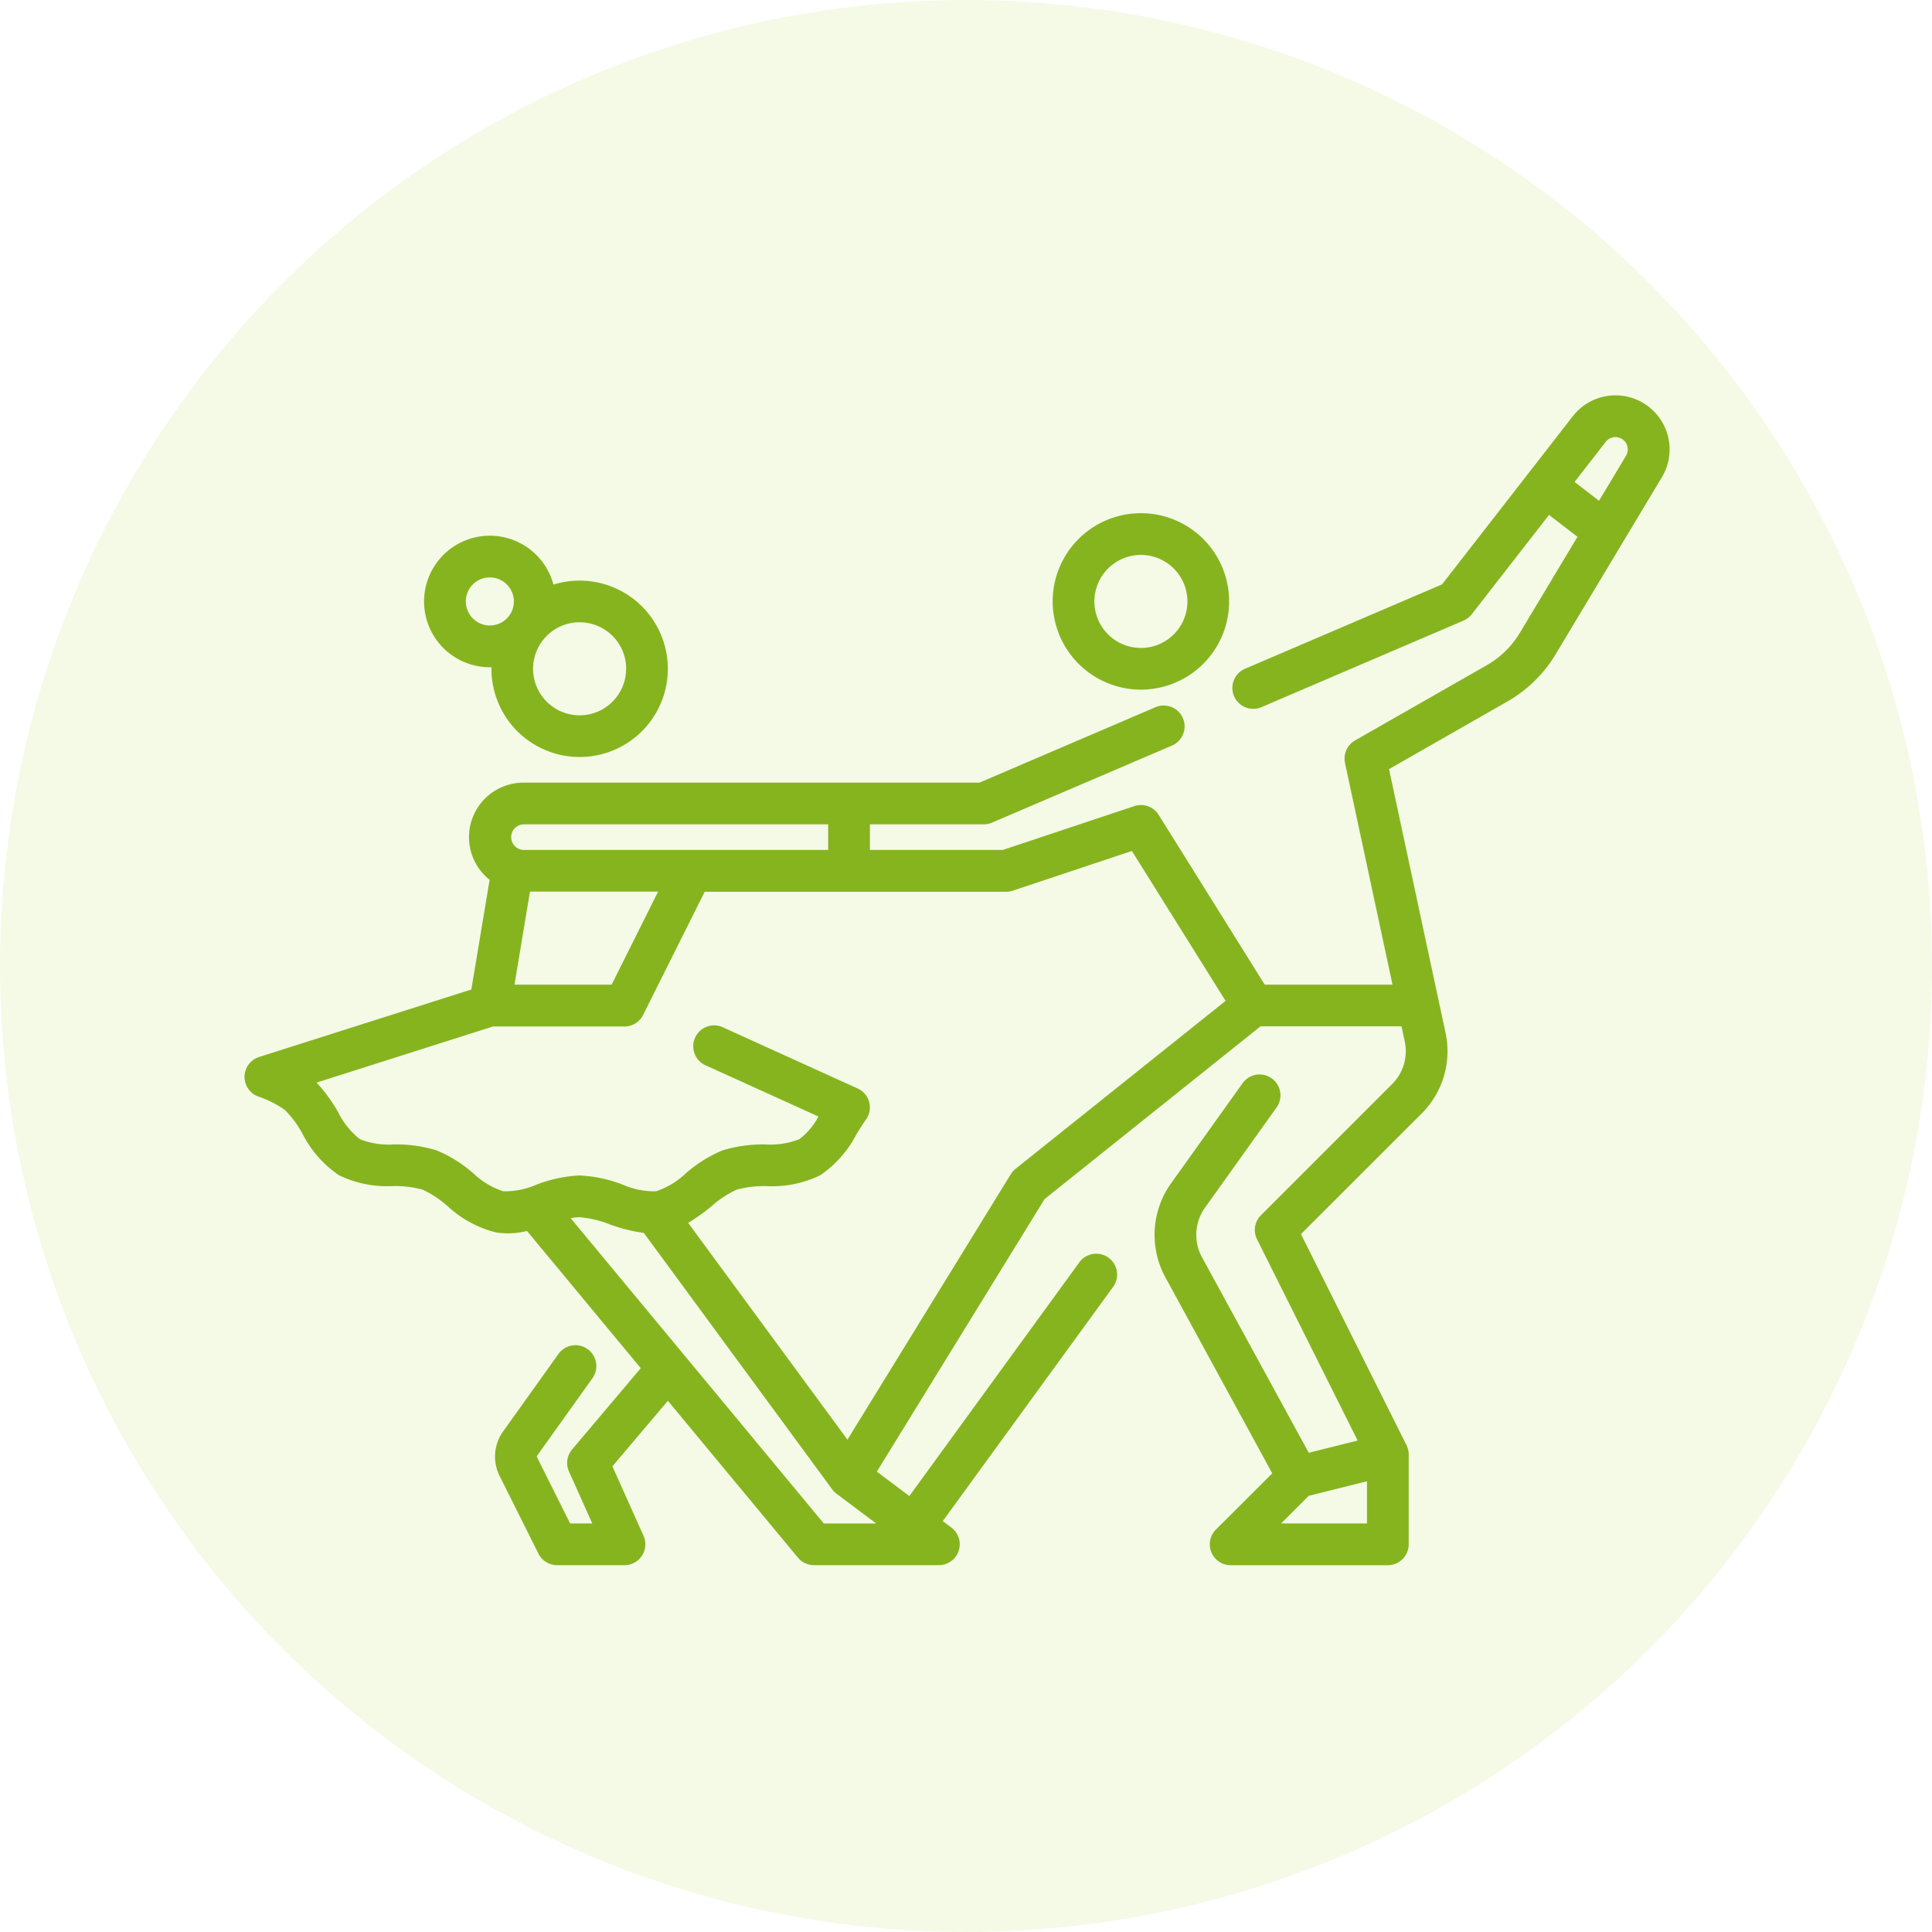 <svg xmlns="http://www.w3.org/2000/svg" width="108" height="108" viewBox="0 0 108 108"><defs><style>.a{fill:#92ce0b;opacity:0.103;}.b{fill:#86b41f;}</style></defs><g transform="translate(-411 -701)"><circle class="a" cx="54" cy="54" r="54" transform="translate(411 701)"/><g transform="translate(424.67 677.261)"><path class="b" d="M68.179,103.6l.09,0c0,.03,0,.06,0,.09a4.93,4.93,0,1,0,3.465-4.709,3.677,3.677,0,1,0-3.553,4.621Zm7.618.088a2.6,2.6,0,1,1-2.6-2.6A2.6,2.6,0,0,1,75.8,103.686Zm-7.618-5.108a1.343,1.343,0,1,1-1.343,1.343A1.344,1.344,0,0,1,68.179,98.578Z" transform="translate(-54.467 -42.563)"/><path class="b" d="M78.773,46.724a3.022,3.022,0,0,0-4.522.282l-7.31,9.4L55.922,61.126a1.167,1.167,0,0,0,.92,2.145l11.3-4.841a1.167,1.167,0,0,0,.461-.356l4.318-5.551,1.591,1.224-3.222,5.37a5.119,5.119,0,0,1-1.846,1.807L62.078,65.13a1.167,1.167,0,0,0-.562,1.258l2.656,12.394H57.029L51.1,69.289a1.167,1.167,0,0,0-1.358-.489l-7.35,2.45H34.959V69.82h6.363a1.171,1.171,0,0,0,.46-.094l10.04-4.3a1.167,1.167,0,1,0-.919-2.145l-9.82,4.208H15.595A3.046,3.046,0,0,0,13.7,72.921l-1.022,6.131L.808,82.827a1.169,1.169,0,0,0-.067,2.2,5.8,5.8,0,0,1,1.509.756,5.777,5.777,0,0,1,1,1.352,6.176,6.176,0,0,0,2.029,2.3,6.151,6.151,0,0,0,2.988.607,5.846,5.846,0,0,1,1.691.2,5.735,5.735,0,0,1,1.387.917,6.2,6.2,0,0,0,2.715,1.474,4.369,4.369,0,0,0,1.729-.082l6.36,7.67-3.839,4.544A1.167,1.167,0,0,0,18.138,106l1.3,2.9H18.2l-1.849-3.7a.087.087,0,0,1,.007-.091l3.09-4.327a1.167,1.167,0,0,0-1.9-1.356l-3.091,4.327a2.417,2.417,0,0,0-.2,2.491l2.172,4.344a1.167,1.167,0,0,0,1.044.645h3.765a1.167,1.167,0,0,0,1.065-1.644l-1.739-3.88,3.1-3.665,7.269,8.766a1.167,1.167,0,0,0,.9.422h6.981a1.167,1.167,0,0,0,.7-2.1l-.483-.362,9.511-13.078a1.167,1.167,0,1,0-1.887-1.373l-9.491,13.05-1.818-1.364,9.376-15.236,12.072-9.657h7.881l.18.84a2.589,2.589,0,0,1-.7,2.382l-7.337,7.337a1.167,1.167,0,0,0-.219,1.347l5.624,11.249-2.733.683L53.517,94.011a2.613,2.613,0,0,1,.167-2.754l4.007-5.61a1.167,1.167,0,0,0-1.9-1.356L51.784,89.9a4.961,4.961,0,0,0-.316,5.228L57.45,106.1,54.3,109.243a1.167,1.167,0,0,0,.825,1.992h8.785a1.167,1.167,0,0,0,1.167-1.167v-5.02a1.166,1.166,0,0,0-.123-.522l-5.9-11.8L65.8,85.986a4.913,4.913,0,0,0,1.335-4.521L63.977,66.733,70.6,62.95a7.457,7.457,0,0,0,2.689-2.633l5.941-9.9a3.018,3.018,0,0,0-.455-3.692ZM15.595,69.82H32.625v1.431H15.595a.716.716,0,0,1,0-1.431Zm4.926,8.961H15.09l.866-5.2h7.163ZM32.38,108.9,18.232,91.838a2.629,2.629,0,0,1,.5-.056,5.884,5.884,0,0,1,1.681.4,9.147,9.147,0,0,0,1.908.479l10.53,14.335a1.168,1.168,0,0,0,.24.243l2.219,1.664H32.38ZM43.1,89.077a1.167,1.167,0,0,0-.265.3l-9.132,14.839L24.8,92.1a11.181,11.181,0,0,0,1.312-.938,5.736,5.736,0,0,1,1.388-.917,5.842,5.842,0,0,1,1.691-.2,6.151,6.151,0,0,0,2.987-.607,6.2,6.2,0,0,0,2.033-2.3c.179-.29.348-.565.524-.808a1.167,1.167,0,0,0-.464-1.745l-7.527-3.417a1.167,1.167,0,1,0-.965,2.125l6.3,2.859a3.744,3.744,0,0,1-1.068,1.268,4.415,4.415,0,0,1-1.886.294,7.684,7.684,0,0,0-2.422.338,7.445,7.445,0,0,0-2.039,1.281,4.433,4.433,0,0,1-1.668,1,4.4,4.4,0,0,1-1.849-.369,7.734,7.734,0,0,0-2.418-.517,7.739,7.739,0,0,0-2.418.517,4.409,4.409,0,0,1-1.85.369,4.437,4.437,0,0,1-1.667-1,7.447,7.447,0,0,0-2.039-1.281,7.684,7.684,0,0,0-2.422-.338,4.413,4.413,0,0,1-1.887-.294,4.432,4.432,0,0,1-1.209-1.5,8.755,8.755,0,0,0-1.212-1.663l9.864-3.137h7.349a1.166,1.166,0,0,0,1.043-.646h0l3.442-6.885H42.577a1.167,1.167,0,0,0,.369-.06l6.658-2.22,5.237,8.38ZM57.945,108.9l1.544-1.544,3.256-.814V108.9ZM77.227,49.214l-1.511,2.518-1.367-1.052,1.744-2.243a.688.688,0,0,1,1.133.776Z" transform="translate(0)"/><path class="b" d="M295.291,98.042a4.932,4.932,0,1,0-4.932-4.932A4.938,4.938,0,0,0,295.291,98.042Zm0-7.53a2.6,2.6,0,1,1-2.6,2.6A2.6,2.6,0,0,1,295.291,90.512Z" transform="translate(-245.184 -35.752)"/></g></g></svg>